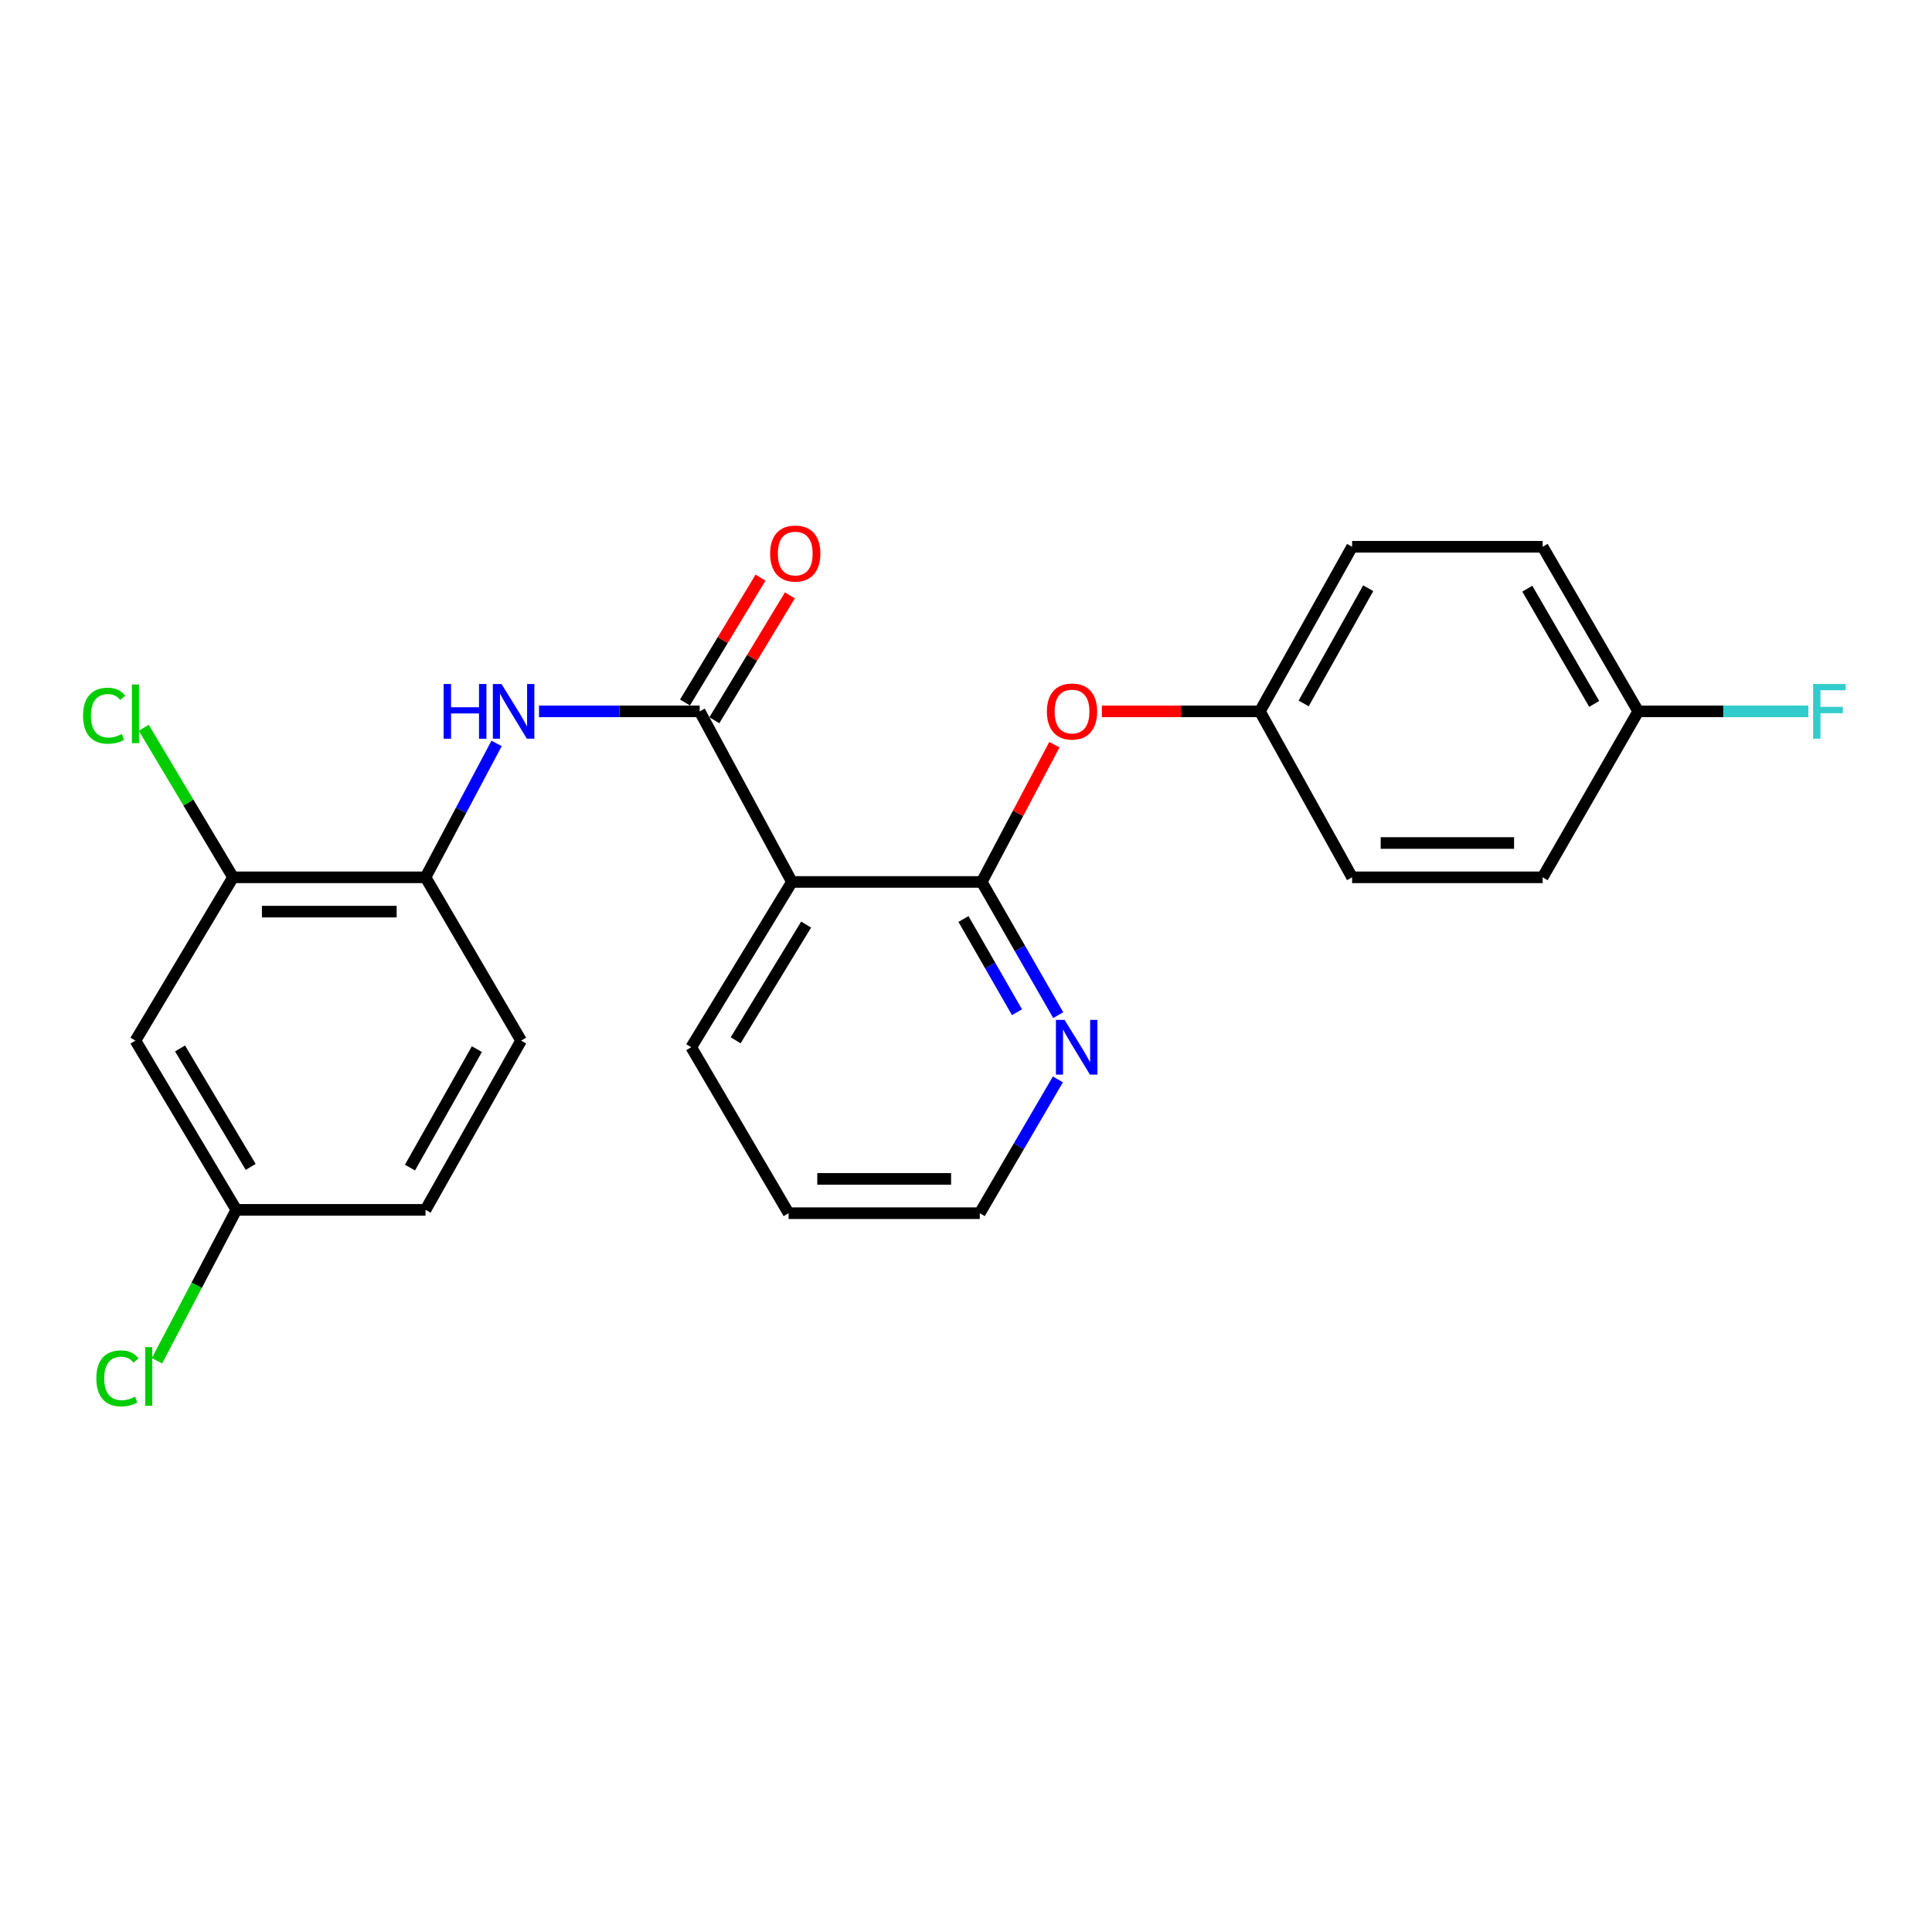 <?xml version='1.0' encoding='iso-8859-1'?>
<svg version='1.1' baseProfile='full'
              xmlns='http://www.w3.org/2000/svg'
                      xmlns:rdkit='http://www.rdkit.org/xml'
                      xmlns:xlink='http://www.w3.org/1999/xlink'
                  xml:space='preserve'
width='1000px' height='1000px' viewBox='0 0 1000 1000'>
<!-- END OF HEADER -->
<rect style='opacity:1.0;fill:#FFFFFF;stroke:none' width='1000' height='1000' x='0' y='0'> </rect>
<path class='bond-0' d='M 362.149,368.2 L 409.893,456.496' style='fill:none;fill-rule:evenodd;stroke:#000000;stroke-width:6px;stroke-linecap:butt;stroke-linejoin:miter;stroke-opacity:1' />
<path class='bond-2' d='M 362.149,368.2 L 320.569,368.2' style='fill:none;fill-rule:evenodd;stroke:#000000;stroke-width:6px;stroke-linecap:butt;stroke-linejoin:miter;stroke-opacity:1' />
<path class='bond-2' d='M 320.569,368.2 L 278.989,368.2' style='fill:none;fill-rule:evenodd;stroke:#0000FF;stroke-width:6px;stroke-linecap:butt;stroke-linejoin:miter;stroke-opacity:1' />
<path class='bond-8' d='M 369.746,372.797 L 389.294,340.49' style='fill:none;fill-rule:evenodd;stroke:#000000;stroke-width:6px;stroke-linecap:butt;stroke-linejoin:miter;stroke-opacity:1' />
<path class='bond-8' d='M 389.294,340.49 L 408.841,308.182' style='fill:none;fill-rule:evenodd;stroke:#FF0000;stroke-width:6px;stroke-linecap:butt;stroke-linejoin:miter;stroke-opacity:1' />
<path class='bond-8' d='M 354.551,363.603 L 374.099,331.296' style='fill:none;fill-rule:evenodd;stroke:#000000;stroke-width:6px;stroke-linecap:butt;stroke-linejoin:miter;stroke-opacity:1' />
<path class='bond-8' d='M 374.099,331.296 L 393.646,298.988' style='fill:none;fill-rule:evenodd;stroke:#FF0000;stroke-width:6px;stroke-linecap:butt;stroke-linejoin:miter;stroke-opacity:1' />
<path class='bond-1' d='M 409.893,456.496 L 508.154,456.496' style='fill:none;fill-rule:evenodd;stroke:#000000;stroke-width:6px;stroke-linecap:butt;stroke-linejoin:miter;stroke-opacity:1' />
<path class='bond-17' d='M 409.893,456.496 L 357.788,542.049' style='fill:none;fill-rule:evenodd;stroke:#000000;stroke-width:6px;stroke-linecap:butt;stroke-linejoin:miter;stroke-opacity:1' />
<path class='bond-17' d='M 417.245,478.567 L 380.772,538.454' style='fill:none;fill-rule:evenodd;stroke:#000000;stroke-width:6px;stroke-linecap:butt;stroke-linejoin:miter;stroke-opacity:1' />
<path class='bond-5' d='M 508.154,456.496 L 526.952,420.977' style='fill:none;fill-rule:evenodd;stroke:#000000;stroke-width:6px;stroke-linecap:butt;stroke-linejoin:miter;stroke-opacity:1' />
<path class='bond-5' d='M 526.952,420.977 L 545.749,385.458' style='fill:none;fill-rule:evenodd;stroke:#FF0000;stroke-width:6px;stroke-linecap:butt;stroke-linejoin:miter;stroke-opacity:1' />
<path class='bond-6' d='M 508.154,456.496 L 527.944,490.96' style='fill:none;fill-rule:evenodd;stroke:#000000;stroke-width:6px;stroke-linecap:butt;stroke-linejoin:miter;stroke-opacity:1' />
<path class='bond-6' d='M 527.944,490.96 L 547.733,525.423' style='fill:none;fill-rule:evenodd;stroke:#0000FF;stroke-width:6px;stroke-linecap:butt;stroke-linejoin:miter;stroke-opacity:1' />
<path class='bond-6' d='M 498.69,475.679 L 512.542,499.803' style='fill:none;fill-rule:evenodd;stroke:#000000;stroke-width:6px;stroke-linecap:butt;stroke-linejoin:miter;stroke-opacity:1' />
<path class='bond-6' d='M 512.542,499.803 L 526.395,523.928' style='fill:none;fill-rule:evenodd;stroke:#0000FF;stroke-width:6px;stroke-linecap:butt;stroke-linejoin:miter;stroke-opacity:1' />
<path class='bond-3' d='M 257.035,384.792 L 238.641,419.445' style='fill:none;fill-rule:evenodd;stroke:#0000FF;stroke-width:6px;stroke-linecap:butt;stroke-linejoin:miter;stroke-opacity:1' />
<path class='bond-3' d='M 238.641,419.445 L 220.248,454.099' style='fill:none;fill-rule:evenodd;stroke:#000000;stroke-width:6px;stroke-linecap:butt;stroke-linejoin:miter;stroke-opacity:1' />
<path class='bond-4' d='M 220.248,454.099 L 120.625,454.099' style='fill:none;fill-rule:evenodd;stroke:#000000;stroke-width:6px;stroke-linecap:butt;stroke-linejoin:miter;stroke-opacity:1' />
<path class='bond-4' d='M 205.304,471.859 L 135.568,471.859' style='fill:none;fill-rule:evenodd;stroke:#000000;stroke-width:6px;stroke-linecap:butt;stroke-linejoin:miter;stroke-opacity:1' />
<path class='bond-9' d='M 220.248,454.099 L 269.719,538.626' style='fill:none;fill-rule:evenodd;stroke:#000000;stroke-width:6px;stroke-linecap:butt;stroke-linejoin:miter;stroke-opacity:1' />
<path class='bond-7' d='M 120.625,454.099 L 70.108,538.626' style='fill:none;fill-rule:evenodd;stroke:#000000;stroke-width:6px;stroke-linecap:butt;stroke-linejoin:miter;stroke-opacity:1' />
<path class='bond-12' d='M 120.625,454.099 L 97.518,415.391' style='fill:none;fill-rule:evenodd;stroke:#000000;stroke-width:6px;stroke-linecap:butt;stroke-linejoin:miter;stroke-opacity:1' />
<path class='bond-12' d='M 97.518,415.391 L 74.412,376.683' style='fill:none;fill-rule:evenodd;stroke:#00CC00;stroke-width:6px;stroke-linecap:butt;stroke-linejoin:miter;stroke-opacity:1' />
<path class='bond-11' d='M 570.313,368.2 L 611.215,368.2' style='fill:none;fill-rule:evenodd;stroke:#FF0000;stroke-width:6px;stroke-linecap:butt;stroke-linejoin:miter;stroke-opacity:1' />
<path class='bond-11' d='M 611.215,368.2 L 652.117,368.2' style='fill:none;fill-rule:evenodd;stroke:#000000;stroke-width:6px;stroke-linecap:butt;stroke-linejoin:miter;stroke-opacity:1' />
<path class='bond-24' d='M 547.561,558.696 L 527.344,593.322' style='fill:none;fill-rule:evenodd;stroke:#0000FF;stroke-width:6px;stroke-linecap:butt;stroke-linejoin:miter;stroke-opacity:1' />
<path class='bond-24' d='M 527.344,593.322 L 507.128,627.948' style='fill:none;fill-rule:evenodd;stroke:#000000;stroke-width:6px;stroke-linecap:butt;stroke-linejoin:miter;stroke-opacity:1' />
<path class='bond-25' d='M 70.108,538.626 L 122.332,626.221' style='fill:none;fill-rule:evenodd;stroke:#000000;stroke-width:6px;stroke-linecap:butt;stroke-linejoin:miter;stroke-opacity:1' />
<path class='bond-25' d='M 93.196,542.67 L 129.753,603.987' style='fill:none;fill-rule:evenodd;stroke:#000000;stroke-width:6px;stroke-linecap:butt;stroke-linejoin:miter;stroke-opacity:1' />
<path class='bond-14' d='M 269.719,538.626 L 220.248,626.221' style='fill:none;fill-rule:evenodd;stroke:#000000;stroke-width:6px;stroke-linecap:butt;stroke-linejoin:miter;stroke-opacity:1' />
<path class='bond-14' d='M 246.834,543.031 L 212.204,604.348' style='fill:none;fill-rule:evenodd;stroke:#000000;stroke-width:6px;stroke-linecap:butt;stroke-linejoin:miter;stroke-opacity:1' />
<path class='bond-10' d='M 122.332,626.221 L 220.248,626.221' style='fill:none;fill-rule:evenodd;stroke:#000000;stroke-width:6px;stroke-linecap:butt;stroke-linejoin:miter;stroke-opacity:1' />
<path class='bond-15' d='M 122.332,626.221 L 101.796,665.273' style='fill:none;fill-rule:evenodd;stroke:#000000;stroke-width:6px;stroke-linecap:butt;stroke-linejoin:miter;stroke-opacity:1' />
<path class='bond-15' d='M 101.796,665.273 L 81.261,704.324' style='fill:none;fill-rule:evenodd;stroke:#00CC00;stroke-width:6px;stroke-linecap:butt;stroke-linejoin:miter;stroke-opacity:1' />
<path class='bond-18' d='M 652.117,368.2 L 699.852,454.099' style='fill:none;fill-rule:evenodd;stroke:#000000;stroke-width:6px;stroke-linecap:butt;stroke-linejoin:miter;stroke-opacity:1' />
<path class='bond-19' d='M 652.117,368.2 L 699.852,283.002' style='fill:none;fill-rule:evenodd;stroke:#000000;stroke-width:6px;stroke-linecap:butt;stroke-linejoin:miter;stroke-opacity:1' />
<path class='bond-19' d='M 674.771,364.101 L 708.186,304.463' style='fill:none;fill-rule:evenodd;stroke:#000000;stroke-width:6px;stroke-linecap:butt;stroke-linejoin:miter;stroke-opacity:1' />
<path class='bond-13' d='M 847.939,368.2 L 798.468,283.002' style='fill:none;fill-rule:evenodd;stroke:#000000;stroke-width:6px;stroke-linecap:butt;stroke-linejoin:miter;stroke-opacity:1' />
<path class='bond-13' d='M 825.16,364.339 L 790.531,304.7' style='fill:none;fill-rule:evenodd;stroke:#000000;stroke-width:6px;stroke-linecap:butt;stroke-linejoin:miter;stroke-opacity:1' />
<path class='bond-16' d='M 847.939,368.2 L 891.968,368.2' style='fill:none;fill-rule:evenodd;stroke:#000000;stroke-width:6px;stroke-linecap:butt;stroke-linejoin:miter;stroke-opacity:1' />
<path class='bond-16' d='M 891.968,368.2 L 935.997,368.2' style='fill:none;fill-rule:evenodd;stroke:#33CCCC;stroke-width:6px;stroke-linecap:butt;stroke-linejoin:miter;stroke-opacity:1' />
<path class='bond-26' d='M 847.939,368.2 L 798.468,454.099' style='fill:none;fill-rule:evenodd;stroke:#000000;stroke-width:6px;stroke-linecap:butt;stroke-linejoin:miter;stroke-opacity:1' />
<path class='bond-23' d='M 357.788,542.049 L 408.176,627.948' style='fill:none;fill-rule:evenodd;stroke:#000000;stroke-width:6px;stroke-linecap:butt;stroke-linejoin:miter;stroke-opacity:1' />
<path class='bond-20' d='M 699.852,454.099 L 798.468,454.099' style='fill:none;fill-rule:evenodd;stroke:#000000;stroke-width:6px;stroke-linecap:butt;stroke-linejoin:miter;stroke-opacity:1' />
<path class='bond-20' d='M 714.644,436.339 L 783.676,436.339' style='fill:none;fill-rule:evenodd;stroke:#000000;stroke-width:6px;stroke-linecap:butt;stroke-linejoin:miter;stroke-opacity:1' />
<path class='bond-21' d='M 699.852,283.002 L 798.468,283.002' style='fill:none;fill-rule:evenodd;stroke:#000000;stroke-width:6px;stroke-linecap:butt;stroke-linejoin:miter;stroke-opacity:1' />
<path class='bond-22' d='M 507.128,627.948 L 408.176,627.948' style='fill:none;fill-rule:evenodd;stroke:#000000;stroke-width:6px;stroke-linecap:butt;stroke-linejoin:miter;stroke-opacity:1' />
<path class='bond-22' d='M 492.285,610.188 L 423.019,610.188' style='fill:none;fill-rule:evenodd;stroke:#000000;stroke-width:6px;stroke-linecap:butt;stroke-linejoin:miter;stroke-opacity:1' />
<path  class='atom-3' d='M 229.621 354.04
L 233.461 354.04
L 233.461 366.08
L 247.941 366.08
L 247.941 354.04
L 251.781 354.04
L 251.781 382.36
L 247.941 382.36
L 247.941 369.28
L 233.461 369.28
L 233.461 382.36
L 229.621 382.36
L 229.621 354.04
' fill='#0000FF'/>
<path  class='atom-3' d='M 259.581 354.04
L 268.861 369.04
Q 269.781 370.52, 271.261 373.2
Q 272.741 375.88, 272.821 376.04
L 272.821 354.04
L 276.581 354.04
L 276.581 382.36
L 272.701 382.36
L 262.741 365.96
Q 261.581 364.04, 260.341 361.84
Q 259.141 359.64, 258.781 358.96
L 258.781 382.36
L 255.101 382.36
L 255.101 354.04
L 259.581 354.04
' fill='#0000FF'/>
<path  class='atom-6' d='M 541.882 368.28
Q 541.882 361.48, 545.242 357.68
Q 548.602 353.88, 554.882 353.88
Q 561.162 353.88, 564.522 357.68
Q 567.882 361.48, 567.882 368.28
Q 567.882 375.16, 564.482 379.08
Q 561.082 382.96, 554.882 382.96
Q 548.642 382.96, 545.242 379.08
Q 541.882 375.2, 541.882 368.28
M 554.882 379.76
Q 559.202 379.76, 561.522 376.88
Q 563.882 373.96, 563.882 368.28
Q 563.882 362.72, 561.522 359.92
Q 559.202 357.08, 554.882 357.08
Q 550.562 357.08, 548.202 359.88
Q 545.882 362.68, 545.882 368.28
Q 545.882 374, 548.202 376.88
Q 550.562 379.76, 554.882 379.76
' fill='#FF0000'/>
<path  class='atom-7' d='M 551.02 527.889
L 560.3 542.889
Q 561.22 544.369, 562.7 547.049
Q 564.18 549.729, 564.26 549.889
L 564.26 527.889
L 568.02 527.889
L 568.02 556.209
L 564.14 556.209
L 554.18 539.809
Q 553.02 537.889, 551.78 535.689
Q 550.58 533.489, 550.22 532.809
L 550.22 556.209
L 546.54 556.209
L 546.54 527.889
L 551.02 527.889
' fill='#0000FF'/>
<path  class='atom-9' d='M 398.62 286.516
Q 398.62 279.716, 401.98 275.916
Q 405.34 272.116, 411.62 272.116
Q 417.9 272.116, 421.26 275.916
Q 424.62 279.716, 424.62 286.516
Q 424.62 293.396, 421.22 297.316
Q 417.82 301.196, 411.62 301.196
Q 405.38 301.196, 401.98 297.316
Q 398.62 293.436, 398.62 286.516
M 411.62 297.996
Q 415.94 297.996, 418.26 295.116
Q 420.62 292.196, 420.62 286.516
Q 420.62 280.956, 418.26 278.156
Q 415.94 275.316, 411.62 275.316
Q 407.3 275.316, 404.94 278.116
Q 402.62 280.916, 402.62 286.516
Q 402.62 292.236, 404.94 295.116
Q 407.3 297.996, 411.62 297.996
' fill='#FF0000'/>
<path  class='atom-13' d='M 42.988 370.453
Q 42.988 363.413, 46.268 359.733
Q 49.588 356.013, 55.868 356.013
Q 61.708 356.013, 64.828 360.133
L 62.188 362.293
Q 59.908 359.293, 55.868 359.293
Q 51.588 359.293, 49.308 362.173
Q 47.068 365.013, 47.068 370.453
Q 47.068 376.053, 49.388 378.933
Q 51.748 381.813, 56.308 381.813
Q 59.428 381.813, 63.068 379.933
L 64.188 382.933
Q 62.708 383.893, 60.468 384.453
Q 58.228 385.013, 55.748 385.013
Q 49.588 385.013, 46.268 381.253
Q 42.988 377.493, 42.988 370.453
' fill='#00CC00'/>
<path  class='atom-13' d='M 68.268 354.293
L 71.948 354.293
L 71.948 384.653
L 68.268 384.653
L 68.268 354.293
' fill='#00CC00'/>
<path  class='atom-16' d='M 49.865 713.435
Q 49.865 706.395, 53.145 702.715
Q 56.465 698.995, 62.745 698.995
Q 68.585 698.995, 71.705 703.115
L 69.065 705.275
Q 66.785 702.275, 62.745 702.275
Q 58.465 702.275, 56.185 705.155
Q 53.945 707.995, 53.945 713.435
Q 53.945 719.035, 56.265 721.915
Q 58.625 724.795, 63.185 724.795
Q 66.305 724.795, 69.945 722.915
L 71.065 725.915
Q 69.585 726.875, 67.345 727.435
Q 65.105 727.995, 62.625 727.995
Q 56.465 727.995, 53.145 724.235
Q 49.865 720.475, 49.865 713.435
' fill='#00CC00'/>
<path  class='atom-16' d='M 75.145 697.275
L 78.825 697.275
L 78.825 727.635
L 75.145 727.635
L 75.145 697.275
' fill='#00CC00'/>
<path  class='atom-17' d='M 938.471 354.04
L 955.311 354.04
L 955.311 357.28
L 942.271 357.28
L 942.271 365.88
L 953.871 365.88
L 953.871 369.16
L 942.271 369.16
L 942.271 382.36
L 938.471 382.36
L 938.471 354.04
' fill='#33CCCC'/>
</svg>
